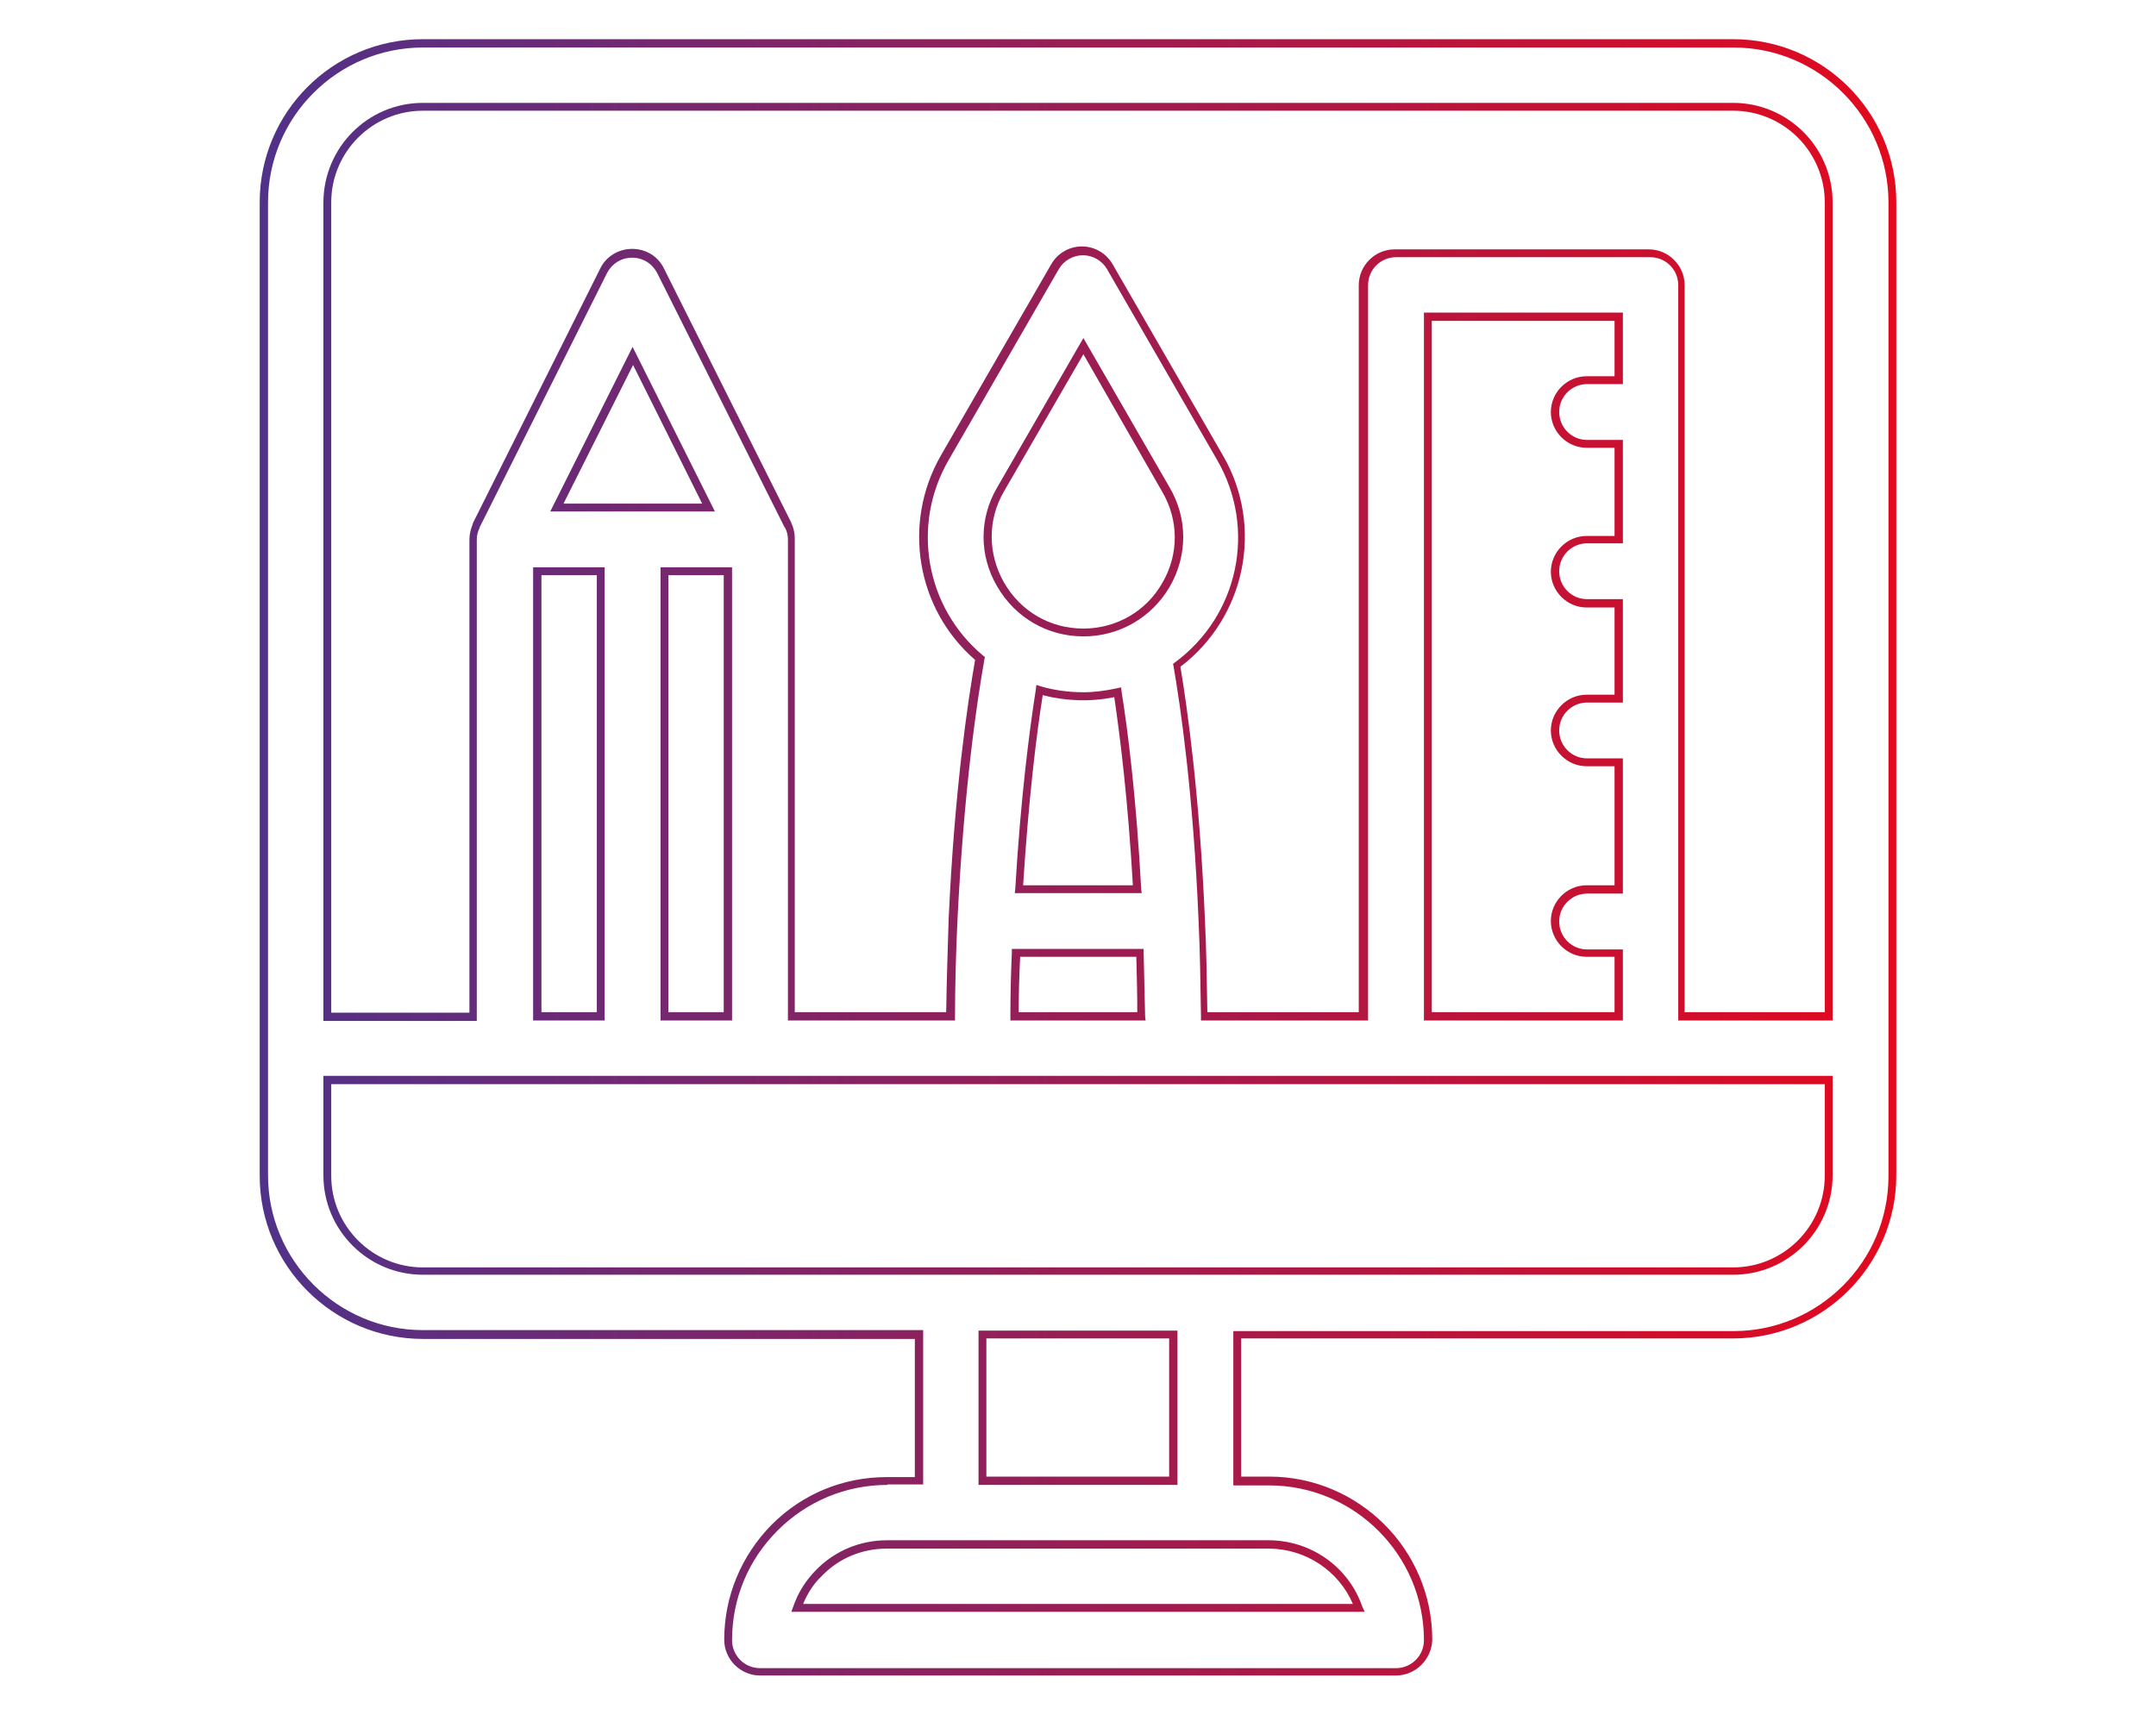 <?xml version="1.0" encoding="utf-8"?>
<!-- Generator: Adobe Illustrator 24.2.0, SVG Export Plug-In . SVG Version: 6.00 Build 0)  -->
<svg version="1.1" id="Layer_1" xmlns="http://www.w3.org/2000/svg" xmlns:xlink="http://www.w3.org/1999/xlink" x="0px" y="0px"
	 viewBox="0 0 440 350" style="enable-background:new 0 0 440 350;" xml:space="preserve">
<style type="text/css">
	.st0{fill:url(#SVGID_1_);}
</style>
<g>
	<linearGradient id="SVGID_1_" gradientUnits="userSpaceOnUse" x1="53" y1="175" x2="387" y2="175">
		<stop  offset="0" style="stop-color:#503289"/>
		<stop  offset="1" style="stop-color:#E3091E"/>
	</linearGradient>
	<path class="st0" d="M284.9,342H155.1c-4,0-7.3-3.3-7.3-7.3c0-8.9,3.5-17.2,9.7-23.5c6.3-6.3,14.6-9.7,23.5-9.7h5.7v-28.2H86.3
		c-18.3,0-33.3-14.9-33.3-33.3V41.3C53,22.9,67.9,8,86.3,8h267.4C372.1,8,387,22.9,387,41.3v198.6c0,18.3-14.9,33.3-33.3,33.3H253.3
		v28.2h5.7c18.3,0,33.3,14.9,33.3,33.3C292.2,338.7,288.9,342,284.9,342z M181.1,303.1c-8.4,0-16.4,3.3-22.4,9.3
		c-6,6-9.3,13.9-9.3,22.4c0,3.1,2.5,5.7,5.7,5.7h129.8c3.1,0,5.7-2.5,5.7-5.7c0-17.4-14.2-31.6-31.6-31.6h-7.3v-31.5h102.1
		c17.4,0,31.6-14.2,31.6-31.6V41.3c0-17.4-14.2-31.6-31.6-31.6H86.3c-17.4,0-31.6,14.2-31.6,31.6v198.6c0,17.4,14.2,31.6,31.6,31.6
		h102.1v31.5H181.1z M278.5,329H161.5l0.4-1.1c1-2.9,2.6-5.4,4.8-7.6c3.8-3.8,8.9-5.9,14.3-5.9h77.9c8.6,0,16.3,5.4,19.1,13.5
		L278.5,329z M163.9,327.4h112.2c-2.9-6.8-9.7-11.3-17.2-11.3h-77.9c-5,0-9.7,1.9-13.2,5.5C166.1,323.2,164.8,325.2,163.9,327.4z
		 M240.3,303.1h-40.6v-31.5h40.6V303.1z M201.3,301.4h37.3v-28.2h-37.3V301.4z M353.7,260.2H86.3c-11.2,0-20.3-9.1-20.3-20.3v-20.3
		h308v20.3C374,251.1,364.9,260.2,353.7,260.2z M67.6,221.3v18.7c0,10.3,8.4,18.7,18.7,18.7h267.4c10.3,0,18.7-8.4,18.7-18.7v-18.7
		H67.6z M374,208.3h-31.5V58.2c0-3.1-2.5-5.7-5.7-5.7h-51.9c-3.1,0-5.7,2.5-5.7,5.7v150.1h-34.1l0-0.8c-0.1-6.7-0.2-13.3-0.5-19.7
		c-1.1-26.1-3.7-43.7-5.1-51.8l-0.1-0.5l0.4-0.3c13-9.6,16.7-27.3,8.6-41.3l-22.5-39c-1-1.7-2.9-2.8-4.9-2.8c-2,0-3.9,1.1-4.9,2.8
		l-22.5,39c-7.7,13.3-4.7,30.1,7,39.9l0.4,0.3l-0.1,0.5c-1.5,8.4-4.2,26.5-5.5,53.2c-0.3,6.5-0.5,13.2-0.5,19.7l0,0.8h-34.1v-98.2
		c0-0.8-0.2-1.7-0.6-2.4c0,0,0-0.1-0.1-0.1l-26-51.9c-1-1.9-2.9-3.1-5.1-3.1c-2.2,0-4.1,1.2-5.1,3.1l-26,51.9c0,0,0,0.1,0,0.1
		c-0.4,0.8-0.6,1.6-0.6,2.5v98.2H66v-167C66,30.1,75.1,21,86.3,21h267.4c11.2,0,20.3,9.1,20.3,20.3V208.3z M344.2,206.6h28.2V41.3
		c0-10.3-8.4-18.7-18.7-18.7H86.3C76,22.6,67.6,31,67.6,41.3v165.4h28.2v-96.6c0-1.1,0.3-2.2,0.7-3.2c0,0,0-0.1,0-0.1l26-52
		c1.2-2.5,3.8-4,6.5-4c2.8,0,5.3,1.5,6.5,4l26,51.9c0,0,0,0.1,0,0.1l0,0c0.5,1,0.7,2.1,0.7,3.2v96.6h30.9c0.1-6.3,0.3-12.7,0.5-19
		c1.2-26.3,3.9-44.3,5.4-52.9c-12-10.4-14.9-27.9-7-41.7l22.5-39c1.3-2.3,3.7-3.7,6.3-3.7c2.6,0,5,1.4,6.3,3.7l22.5,39
		c8.4,14.5,4.6,33-8.7,43.1c1.4,8.4,3.9,25.9,5,51.5c0.3,6.2,0.4,12.5,0.5,19h30.9V58.2c0-4,3.3-7.3,7.3-7.3h51.9
		c4,0,7.3,3.3,7.3,7.3V206.6z M331.2,208.3h-40.6V63.8h40.6v14.6h-7.3c-3.1,0-5.7,2.5-5.7,5.7c0,3.1,2.5,5.7,5.7,5.7h7.3v21.1h-7.3
		c-3.1,0-5.7,2.5-5.7,5.7c0,3.1,2.5,5.7,5.7,5.7h7.3v21.1h-7.3c-3.1,0-5.7,2.5-5.7,5.7c0,3.1,2.5,5.7,5.7,5.7h7.3v27.6h-7.3
		c-3.1,0-5.7,2.5-5.7,5.7c0,3.1,2.5,5.7,5.7,5.7h7.3V208.3z M292.2,206.6h37.3v-11.3h-5.7c-4,0-7.3-3.3-7.3-7.3s3.3-7.3,7.3-7.3h5.7
		v-24.3h-5.7c-4,0-7.3-3.3-7.3-7.3s3.3-7.3,7.3-7.3h5.7v-17.8h-5.7c-4,0-7.3-3.3-7.3-7.3c0-4,3.3-7.3,7.3-7.3h5.7V91.4h-5.7
		c-4,0-7.3-3.3-7.3-7.3c0-4,3.3-7.3,7.3-7.3h5.7V65.5h-37.3V206.6z M233.8,208.3h-27.6l0-0.8c0-4.3,0.1-8.7,0.3-13l0-0.8h26.9l0,0.8
		c0.1,4.3,0.2,8.7,0.3,13L233.8,208.3z M207.9,206.6h24.2c0-3.7-0.1-7.6-0.2-11.3h-23.7C208,199.1,207.9,202.9,207.9,206.6z
		 M149.4,208.3h-14.6v-92.5h14.6V208.3z M136.4,206.6h11.3v-89.2h-11.3V206.6z M123.4,208.3h-14.6v-92.5h14.6V208.3z M110.5,206.6
		h11.3v-89.2h-11.3V206.6z M233,182.3h-25.9l0.1-0.9c1.1-18.6,2.9-32.4,4.2-40.7l0.1-0.9l0.9,0.3c2.8,0.8,5.7,1.2,8.7,1.2
		c2.2,0,4.5-0.3,6.8-0.8l0.9-0.2l0.1,0.9c1.3,8.1,3,21.7,4,40.3L233,182.3z M208.8,180.7h22.4c-1-17.4-2.6-30.3-3.8-38.4
		c-4.9,1-9.9,0.8-14.6-0.4C211.5,150.1,209.9,163.3,208.8,180.7z M221.1,129.9c-7.3,0-13.9-3.8-17.6-10.2c-3.7-6.3-3.7-13.9,0-20.2
		L221.1,69l17.6,30.5c3.7,6.3,3.7,13.9,0,20.3C235,126.1,228.4,129.9,221.1,129.9z M221.1,72.3l-16.2,28c-3.4,5.8-3.3,12.8,0,18.6
		c3.4,5.9,9.4,9.4,16.2,9.4c6.7,0,12.8-3.5,16.1-9.3c3.4-5.8,3.4-12.8,0-18.6L221.1,72.3z M145.9,104.4h-33.6l16.8-33.6L145.9,104.4
		z M115,102.8h28.3l-14.1-28.3L115,102.8z"/>
</g>
</svg>
